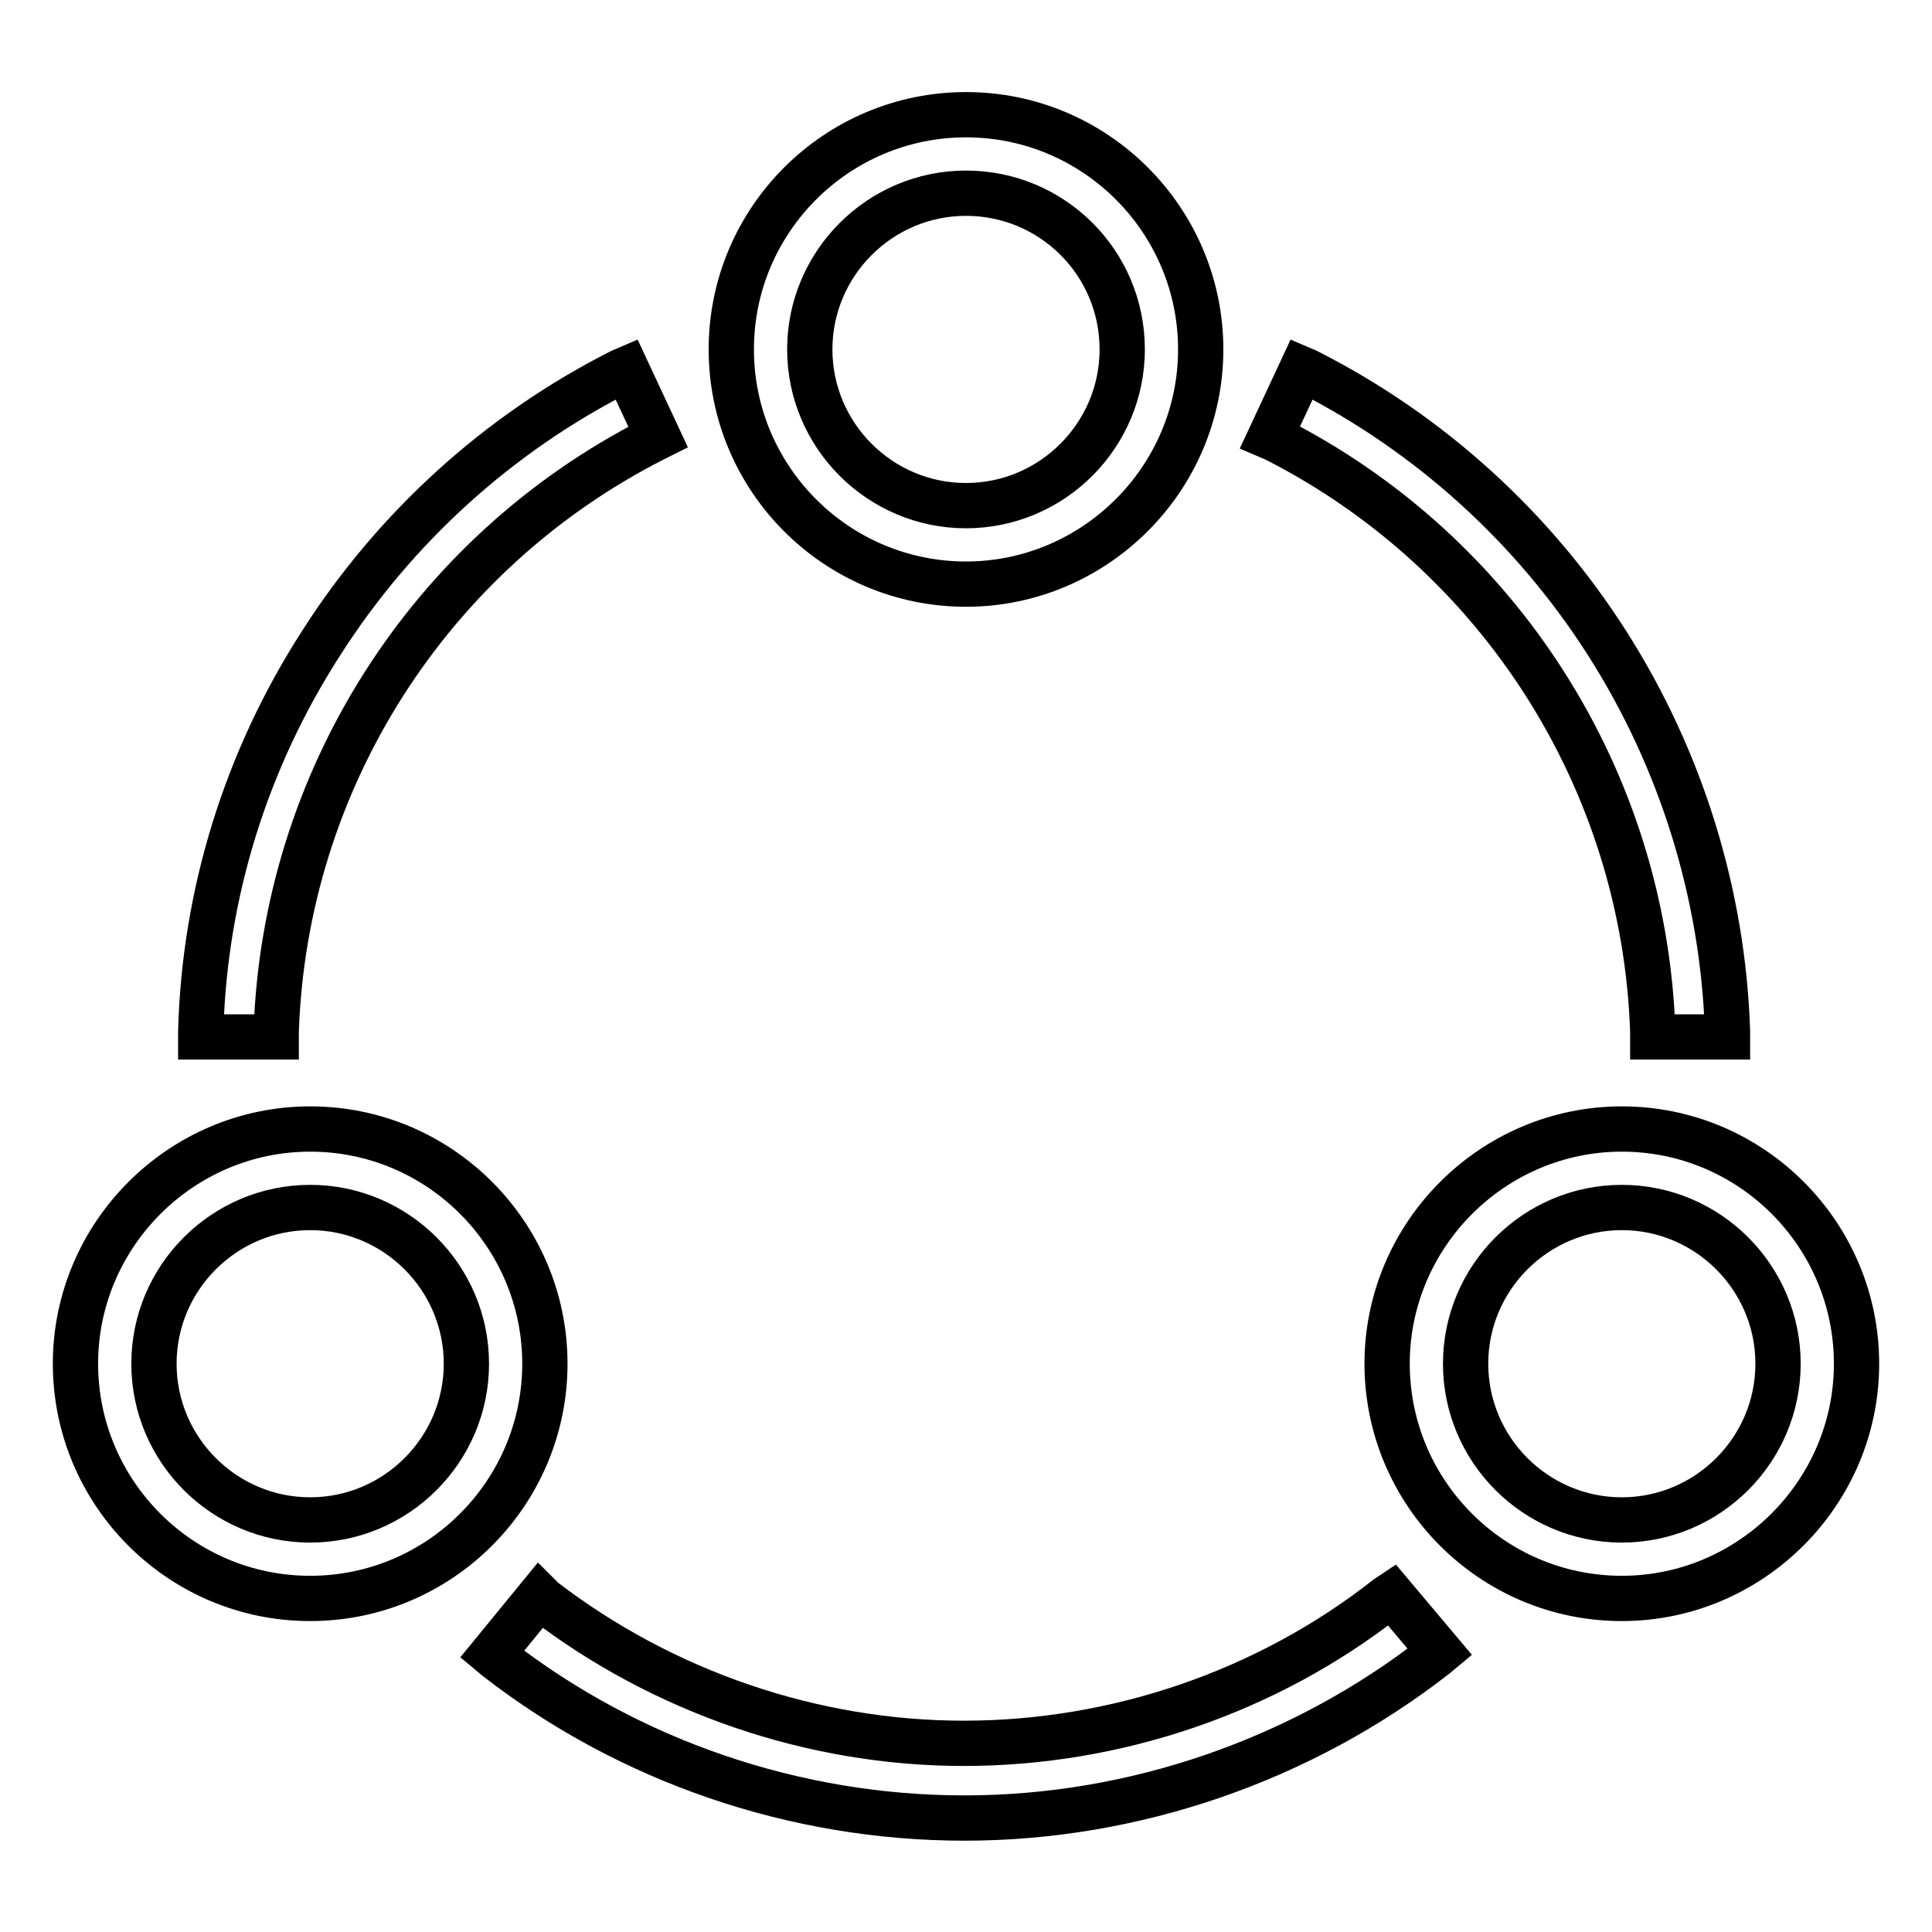<?xml version="1.0" encoding="utf-8"?>
<!-- Svg Vector Icons : http://www.onlinewebfonts.com/icon -->
<!DOCTYPE svg PUBLIC "-//W3C//DTD SVG 1.1//EN" "http://www.w3.org/Graphics/SVG/1.1/DTD/svg11.dtd">
<svg version="1.1" xmlns="http://www.w3.org/2000/svg" xmlns:xlink="http://www.w3.org/1999/xlink" x="0px" y="0px" viewBox="0 0 256 256" enable-background="new 0 0 256 256" xml:space="preserve">
<g> <path stroke-width="6" fill-opacity="0" stroke="#000000"  d="M127.8,240.9c-22.4,0-44.4-7.5-62-21.2l-0.6-0.5l6.3-7.7L72,212c15.9,12.2,35.7,19,55.7,19 c20.2,0,40.2-6.8,56.1-19.3l0.6-0.4l6.4,7.6l-0.6,0.5C172.5,233.2,150.3,240.9,127.8,240.9z M219,137.4l0-0.7 c-1.1-33.3-20.3-63.4-50-78.5l-0.7-0.3l4.2-9l0.7,0.3c16.2,8.2,30,20.7,39.8,36.1c9.8,15.4,15.3,33.2,15.9,51.3l0,0.8H219 L219,137.4z M26.6,137.4l0-0.8c0.5-18.2,6-35.9,15.9-51.3c9.8-15.4,23.6-27.9,39.8-36.1l0.7-0.3l4.2,9l-0.6,0.3 c-29.7,15.1-48.9,45.2-50,78.5l0,0.7H26.6z M128,77.4c-17.2,0-31.1-14-31.1-31.1c0-17.2,14-31.1,31.1-31.1 c17.2,0,31.1,14,31.1,31.1C159.1,63.4,145.1,77.4,128,77.4L128,77.4z M128,25.6c-11.4,0-20.7,9.3-20.7,20.7 c0,11.4,9.3,20.7,20.7,20.7s20.7-9.3,20.7-20.7C148.7,34.8,139.4,25.6,128,25.6z M214.9,211.8c-17.2,0-31.1-14-31.1-31.1 s14-31.1,31.1-31.1c17.2,0,31.1,14,31.1,31.1S232,211.8,214.9,211.8z M214.9,160c-11.4,0-20.7,9.3-20.7,20.7 c0,11.4,9.3,20.7,20.7,20.7c11.4,0,20.7-9.3,20.7-20.7C235.6,169.3,226.3,160,214.9,160z M41.1,211.8c-17.2,0-31.1-14-31.1-31.1 s14-31.1,31.1-31.1c17.2,0,31.1,14,31.1,31.1S58.3,211.8,41.1,211.8z M41.1,160c-11.4,0-20.7,9.3-20.7,20.7 c0,11.4,9.3,20.7,20.7,20.7s20.7-9.3,20.7-20.7C61.8,169.3,52.5,160,41.1,160z"/></g>
</svg>